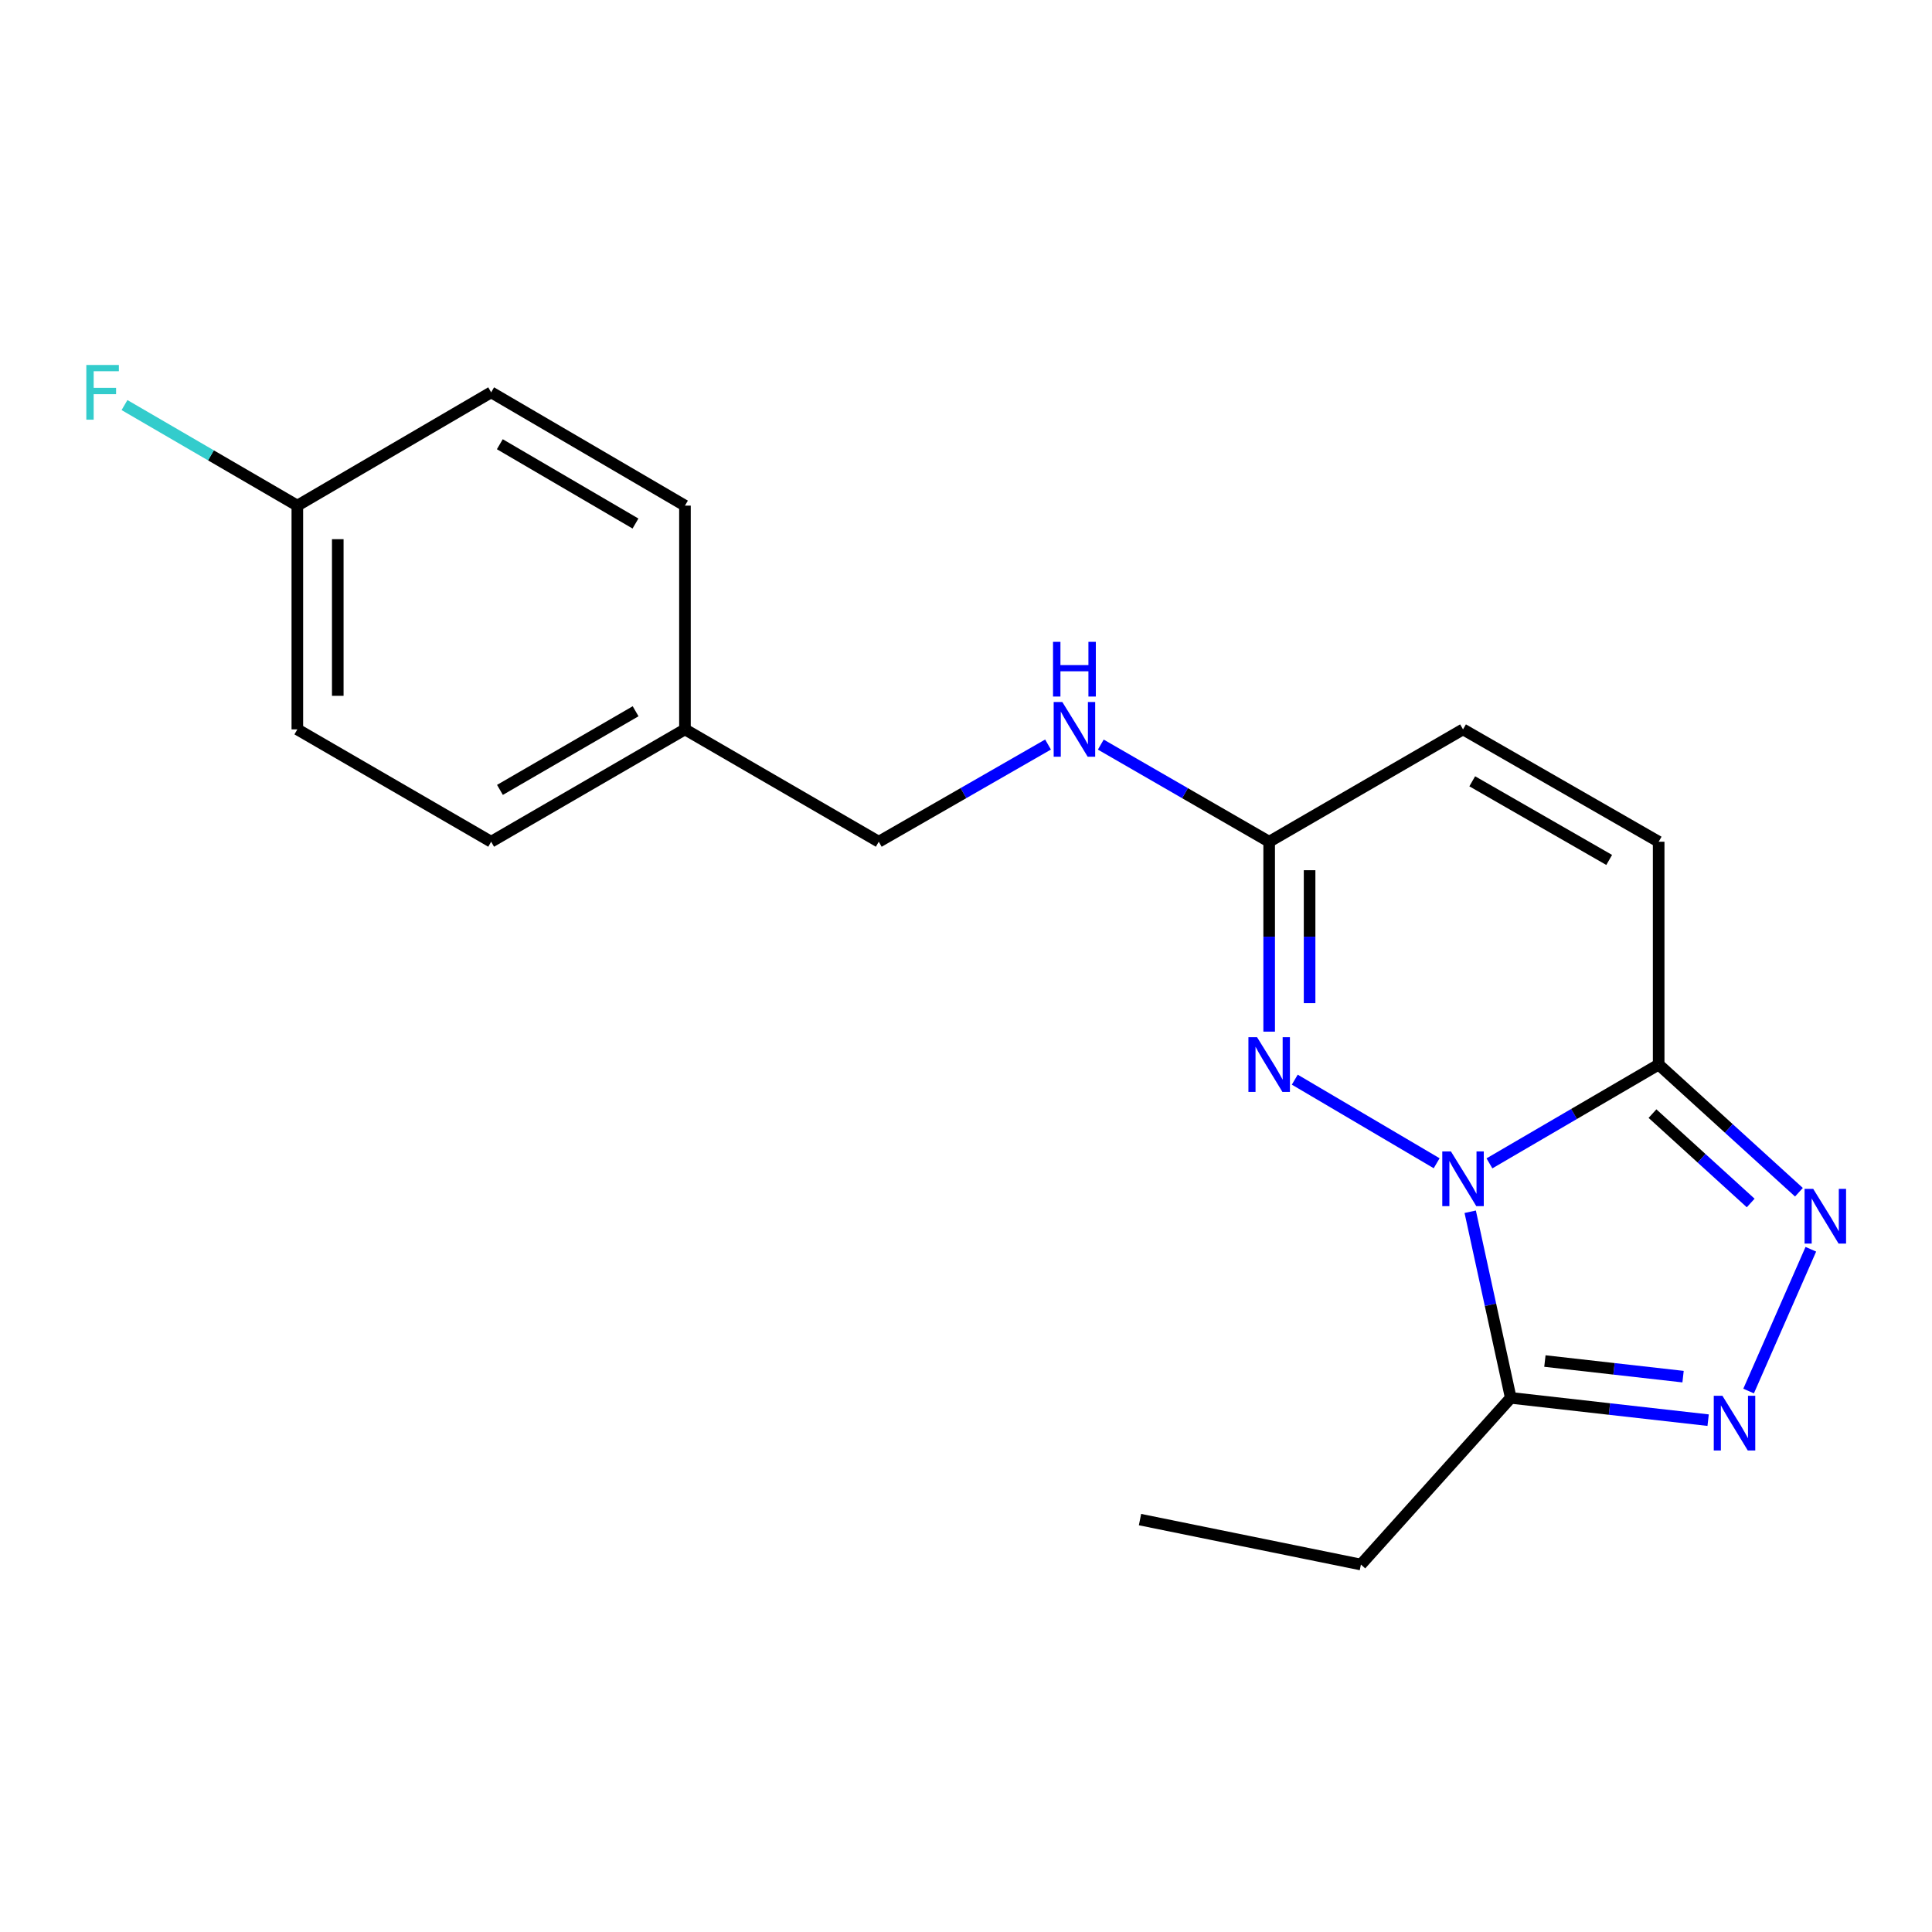 <?xml version='1.0' encoding='iso-8859-1'?>
<svg version='1.1' baseProfile='full'
              xmlns='http://www.w3.org/2000/svg'
                      xmlns:rdkit='http://www.rdkit.org/xml'
                      xmlns:xlink='http://www.w3.org/1999/xlink'
                  xml:space='preserve'
width='1000px' height='1000px' viewBox='0 0 1000 1000'>
<!-- END OF HEADER -->
<rect style='opacity:1.0;fill:#FFFFFF;stroke:none' width='1000' height='1000' x='0' y='0'> </rect>
<path class='bond-0' d='M 770.932,602.155 L 814.727,576.587' style='fill:none;fill-rule:evenodd;stroke:#0000FF;stroke-width:6px;stroke-linecap:butt;stroke-linejoin:miter;stroke-opacity:1' />
<path class='bond-0' d='M 814.727,576.587 L 858.522,551.019' style='fill:none;fill-rule:evenodd;stroke:#000000;stroke-width:6px;stroke-linecap:butt;stroke-linejoin:miter;stroke-opacity:1' />
<path class='bond-1' d='M 743.609,602.094 L 670.173,558.829' style='fill:none;fill-rule:evenodd;stroke:#0000FF;stroke-width:6px;stroke-linecap:butt;stroke-linejoin:miter;stroke-opacity:1' />
<path class='bond-4' d='M 760.977,627.198 L 771.471,675.367' style='fill:none;fill-rule:evenodd;stroke:#0000FF;stroke-width:6px;stroke-linecap:butt;stroke-linejoin:miter;stroke-opacity:1' />
<path class='bond-4' d='M 771.471,675.367 L 781.965,723.535' style='fill:none;fill-rule:evenodd;stroke:#000000;stroke-width:6px;stroke-linecap:butt;stroke-linejoin:miter;stroke-opacity:1' />
<path class='bond-2' d='M 858.522,551.019 L 894.825,584.06' style='fill:none;fill-rule:evenodd;stroke:#000000;stroke-width:6px;stroke-linecap:butt;stroke-linejoin:miter;stroke-opacity:1' />
<path class='bond-2' d='M 894.825,584.06 L 931.129,617.1' style='fill:none;fill-rule:evenodd;stroke:#0000FF;stroke-width:6px;stroke-linecap:butt;stroke-linejoin:miter;stroke-opacity:1' />
<path class='bond-2' d='M 855.327,576.408 L 880.74,599.536' style='fill:none;fill-rule:evenodd;stroke:#000000;stroke-width:6px;stroke-linecap:butt;stroke-linejoin:miter;stroke-opacity:1' />
<path class='bond-2' d='M 880.74,599.536 L 906.153,622.664' style='fill:none;fill-rule:evenodd;stroke:#0000FF;stroke-width:6px;stroke-linecap:butt;stroke-linejoin:miter;stroke-opacity:1' />
<path class='bond-6' d='M 858.522,551.019 L 858.522,435.679' style='fill:none;fill-rule:evenodd;stroke:#000000;stroke-width:6px;stroke-linecap:butt;stroke-linejoin:miter;stroke-opacity:1' />
<path class='bond-5' d='M 656.918,533.976 L 656.918,484.827' style='fill:none;fill-rule:evenodd;stroke:#0000FF;stroke-width:6px;stroke-linecap:butt;stroke-linejoin:miter;stroke-opacity:1' />
<path class='bond-5' d='M 656.918,484.827 L 656.918,435.679' style='fill:none;fill-rule:evenodd;stroke:#000000;stroke-width:6px;stroke-linecap:butt;stroke-linejoin:miter;stroke-opacity:1' />
<path class='bond-5' d='M 677.844,519.231 L 677.844,484.827' style='fill:none;fill-rule:evenodd;stroke:#0000FF;stroke-width:6px;stroke-linecap:butt;stroke-linejoin:miter;stroke-opacity:1' />
<path class='bond-5' d='M 677.844,484.827 L 677.844,450.424' style='fill:none;fill-rule:evenodd;stroke:#000000;stroke-width:6px;stroke-linecap:butt;stroke-linejoin:miter;stroke-opacity:1' />
<path class='bond-19' d='M 937.287,646.612 L 905.076,719.997' style='fill:none;fill-rule:evenodd;stroke:#0000FF;stroke-width:6px;stroke-linecap:butt;stroke-linejoin:miter;stroke-opacity:1' />
<path class='bond-3' d='M 884.128,735.072 L 833.047,729.304' style='fill:none;fill-rule:evenodd;stroke:#0000FF;stroke-width:6px;stroke-linecap:butt;stroke-linejoin:miter;stroke-opacity:1' />
<path class='bond-3' d='M 833.047,729.304 L 781.965,723.535' style='fill:none;fill-rule:evenodd;stroke:#000000;stroke-width:6px;stroke-linecap:butt;stroke-linejoin:miter;stroke-opacity:1' />
<path class='bond-3' d='M 871.152,712.547 L 835.395,708.509' style='fill:none;fill-rule:evenodd;stroke:#0000FF;stroke-width:6px;stroke-linecap:butt;stroke-linejoin:miter;stroke-opacity:1' />
<path class='bond-3' d='M 835.395,708.509 L 799.638,704.471' style='fill:none;fill-rule:evenodd;stroke:#000000;stroke-width:6px;stroke-linecap:butt;stroke-linejoin:miter;stroke-opacity:1' />
<path class='bond-12' d='M 781.965,723.535 L 704.409,809.799' style='fill:none;fill-rule:evenodd;stroke:#000000;stroke-width:6px;stroke-linecap:butt;stroke-linejoin:miter;stroke-opacity:1' />
<path class='bond-7' d='M 656.918,435.679 L 757.26,377.527' style='fill:none;fill-rule:evenodd;stroke:#000000;stroke-width:6px;stroke-linecap:butt;stroke-linejoin:miter;stroke-opacity:1' />
<path class='bond-8' d='M 656.918,435.679 L 613.344,410.54' style='fill:none;fill-rule:evenodd;stroke:#000000;stroke-width:6px;stroke-linecap:butt;stroke-linejoin:miter;stroke-opacity:1' />
<path class='bond-8' d='M 613.344,410.54 L 569.771,385.401' style='fill:none;fill-rule:evenodd;stroke:#0000FF;stroke-width:6px;stroke-linecap:butt;stroke-linejoin:miter;stroke-opacity:1' />
<path class='bond-20' d='M 858.522,435.679 L 757.26,377.527' style='fill:none;fill-rule:evenodd;stroke:#000000;stroke-width:6px;stroke-linecap:butt;stroke-linejoin:miter;stroke-opacity:1' />
<path class='bond-20' d='M 832.911,445.103 L 762.028,404.397' style='fill:none;fill-rule:evenodd;stroke:#000000;stroke-width:6px;stroke-linecap:butt;stroke-linejoin:miter;stroke-opacity:1' />
<path class='bond-9' d='M 542.462,385.37 L 498.656,410.525' style='fill:none;fill-rule:evenodd;stroke:#0000FF;stroke-width:6px;stroke-linecap:butt;stroke-linejoin:miter;stroke-opacity:1' />
<path class='bond-9' d='M 498.656,410.525 L 454.849,435.679' style='fill:none;fill-rule:evenodd;stroke:#000000;stroke-width:6px;stroke-linecap:butt;stroke-linejoin:miter;stroke-opacity:1' />
<path class='bond-11' d='M 454.849,435.679 L 354.53,377.527' style='fill:none;fill-rule:evenodd;stroke:#000000;stroke-width:6px;stroke-linecap:butt;stroke-linejoin:miter;stroke-opacity:1' />
<path class='bond-10' d='M 153.902,261.71 L 153.902,377.527' style='fill:none;fill-rule:evenodd;stroke:#000000;stroke-width:6px;stroke-linecap:butt;stroke-linejoin:miter;stroke-opacity:1' />
<path class='bond-10' d='M 174.829,279.083 L 174.829,360.154' style='fill:none;fill-rule:evenodd;stroke:#000000;stroke-width:6px;stroke-linecap:butt;stroke-linejoin:miter;stroke-opacity:1' />
<path class='bond-13' d='M 153.902,261.71 L 109.172,235.687' style='fill:none;fill-rule:evenodd;stroke:#000000;stroke-width:6px;stroke-linecap:butt;stroke-linejoin:miter;stroke-opacity:1' />
<path class='bond-13' d='M 109.172,235.687 L 64.442,209.664' style='fill:none;fill-rule:evenodd;stroke:#33CCCC;stroke-width:6px;stroke-linecap:butt;stroke-linejoin:miter;stroke-opacity:1' />
<path class='bond-21' d='M 153.902,261.71 L 254.222,203.069' style='fill:none;fill-rule:evenodd;stroke:#000000;stroke-width:6px;stroke-linecap:butt;stroke-linejoin:miter;stroke-opacity:1' />
<path class='bond-16' d='M 354.53,377.527 L 354.53,261.71' style='fill:none;fill-rule:evenodd;stroke:#000000;stroke-width:6px;stroke-linecap:butt;stroke-linejoin:miter;stroke-opacity:1' />
<path class='bond-17' d='M 354.53,377.527 L 254.222,435.679' style='fill:none;fill-rule:evenodd;stroke:#000000;stroke-width:6px;stroke-linecap:butt;stroke-linejoin:miter;stroke-opacity:1' />
<path class='bond-17' d='M 328.988,368.145 L 258.772,408.852' style='fill:none;fill-rule:evenodd;stroke:#000000;stroke-width:6px;stroke-linecap:butt;stroke-linejoin:miter;stroke-opacity:1' />
<path class='bond-18' d='M 704.409,809.799 L 590.069,786.536' style='fill:none;fill-rule:evenodd;stroke:#000000;stroke-width:6px;stroke-linecap:butt;stroke-linejoin:miter;stroke-opacity:1' />
<path class='bond-14' d='M 254.222,203.069 L 354.53,261.71' style='fill:none;fill-rule:evenodd;stroke:#000000;stroke-width:6px;stroke-linecap:butt;stroke-linejoin:miter;stroke-opacity:1' />
<path class='bond-14' d='M 258.707,229.931 L 328.922,270.98' style='fill:none;fill-rule:evenodd;stroke:#000000;stroke-width:6px;stroke-linecap:butt;stroke-linejoin:miter;stroke-opacity:1' />
<path class='bond-15' d='M 153.902,377.527 L 254.222,435.679' style='fill:none;fill-rule:evenodd;stroke:#000000;stroke-width:6px;stroke-linecap:butt;stroke-linejoin:miter;stroke-opacity:1' />
<path  class='atom-0' d='M 751 595.977
L 760.28 610.977
Q 761.2 612.457, 762.68 615.137
Q 764.16 617.817, 764.24 617.977
L 764.24 595.977
L 768 595.977
L 768 624.297
L 764.12 624.297
L 754.16 607.897
Q 753 605.977, 751.76 603.777
Q 750.56 601.577, 750.2 600.897
L 750.2 624.297
L 746.52 624.297
L 746.52 595.977
L 751 595.977
' fill='#0000FF'/>
<path  class='atom-2' d='M 650.658 536.859
L 659.938 551.859
Q 660.858 553.339, 662.338 556.019
Q 663.818 558.699, 663.898 558.859
L 663.898 536.859
L 667.658 536.859
L 667.658 565.179
L 663.778 565.179
L 653.818 548.779
Q 652.658 546.859, 651.418 544.659
Q 650.218 542.459, 649.858 541.779
L 649.858 565.179
L 646.178 565.179
L 646.178 536.859
L 650.658 536.859
' fill='#0000FF'/>
<path  class='atom-3' d='M 938.525 615.368
L 947.805 630.368
Q 948.725 631.848, 950.205 634.528
Q 951.685 637.208, 951.765 637.368
L 951.765 615.368
L 955.525 615.368
L 955.525 643.688
L 951.645 643.688
L 941.685 627.288
Q 940.525 625.368, 939.285 623.168
Q 938.085 620.968, 937.725 620.288
L 937.725 643.688
L 934.045 643.688
L 934.045 615.368
L 938.525 615.368
' fill='#0000FF'/>
<path  class='atom-4' d='M 891.522 722.454
L 900.802 737.454
Q 901.722 738.934, 903.202 741.614
Q 904.682 744.294, 904.762 744.454
L 904.762 722.454
L 908.522 722.454
L 908.522 750.774
L 904.642 750.774
L 894.682 734.374
Q 893.522 732.454, 892.282 730.254
Q 891.082 728.054, 890.722 727.374
L 890.722 750.774
L 887.042 750.774
L 887.042 722.454
L 891.522 722.454
' fill='#0000FF'/>
<path  class='atom-9' d='M 549.862 363.367
L 559.142 378.367
Q 560.062 379.847, 561.542 382.527
Q 563.022 385.207, 563.102 385.367
L 563.102 363.367
L 566.862 363.367
L 566.862 391.687
L 562.982 391.687
L 553.022 375.287
Q 551.862 373.367, 550.622 371.167
Q 549.422 368.967, 549.062 368.287
L 549.062 391.687
L 545.382 391.687
L 545.382 363.367
L 549.862 363.367
' fill='#0000FF'/>
<path  class='atom-9' d='M 545.042 332.215
L 548.882 332.215
L 548.882 344.255
L 563.362 344.255
L 563.362 332.215
L 567.202 332.215
L 567.202 360.535
L 563.362 360.535
L 563.362 347.455
L 548.882 347.455
L 548.882 360.535
L 545.042 360.535
L 545.042 332.215
' fill='#0000FF'/>
<path  class='atom-14' d='M 44.686 188.909
L 61.526 188.909
L 61.526 192.149
L 48.486 192.149
L 48.486 200.749
L 60.086 200.749
L 60.086 204.029
L 48.486 204.029
L 48.486 217.229
L 44.686 217.229
L 44.686 188.909
' fill='#33CCCC'/>
</svg>
